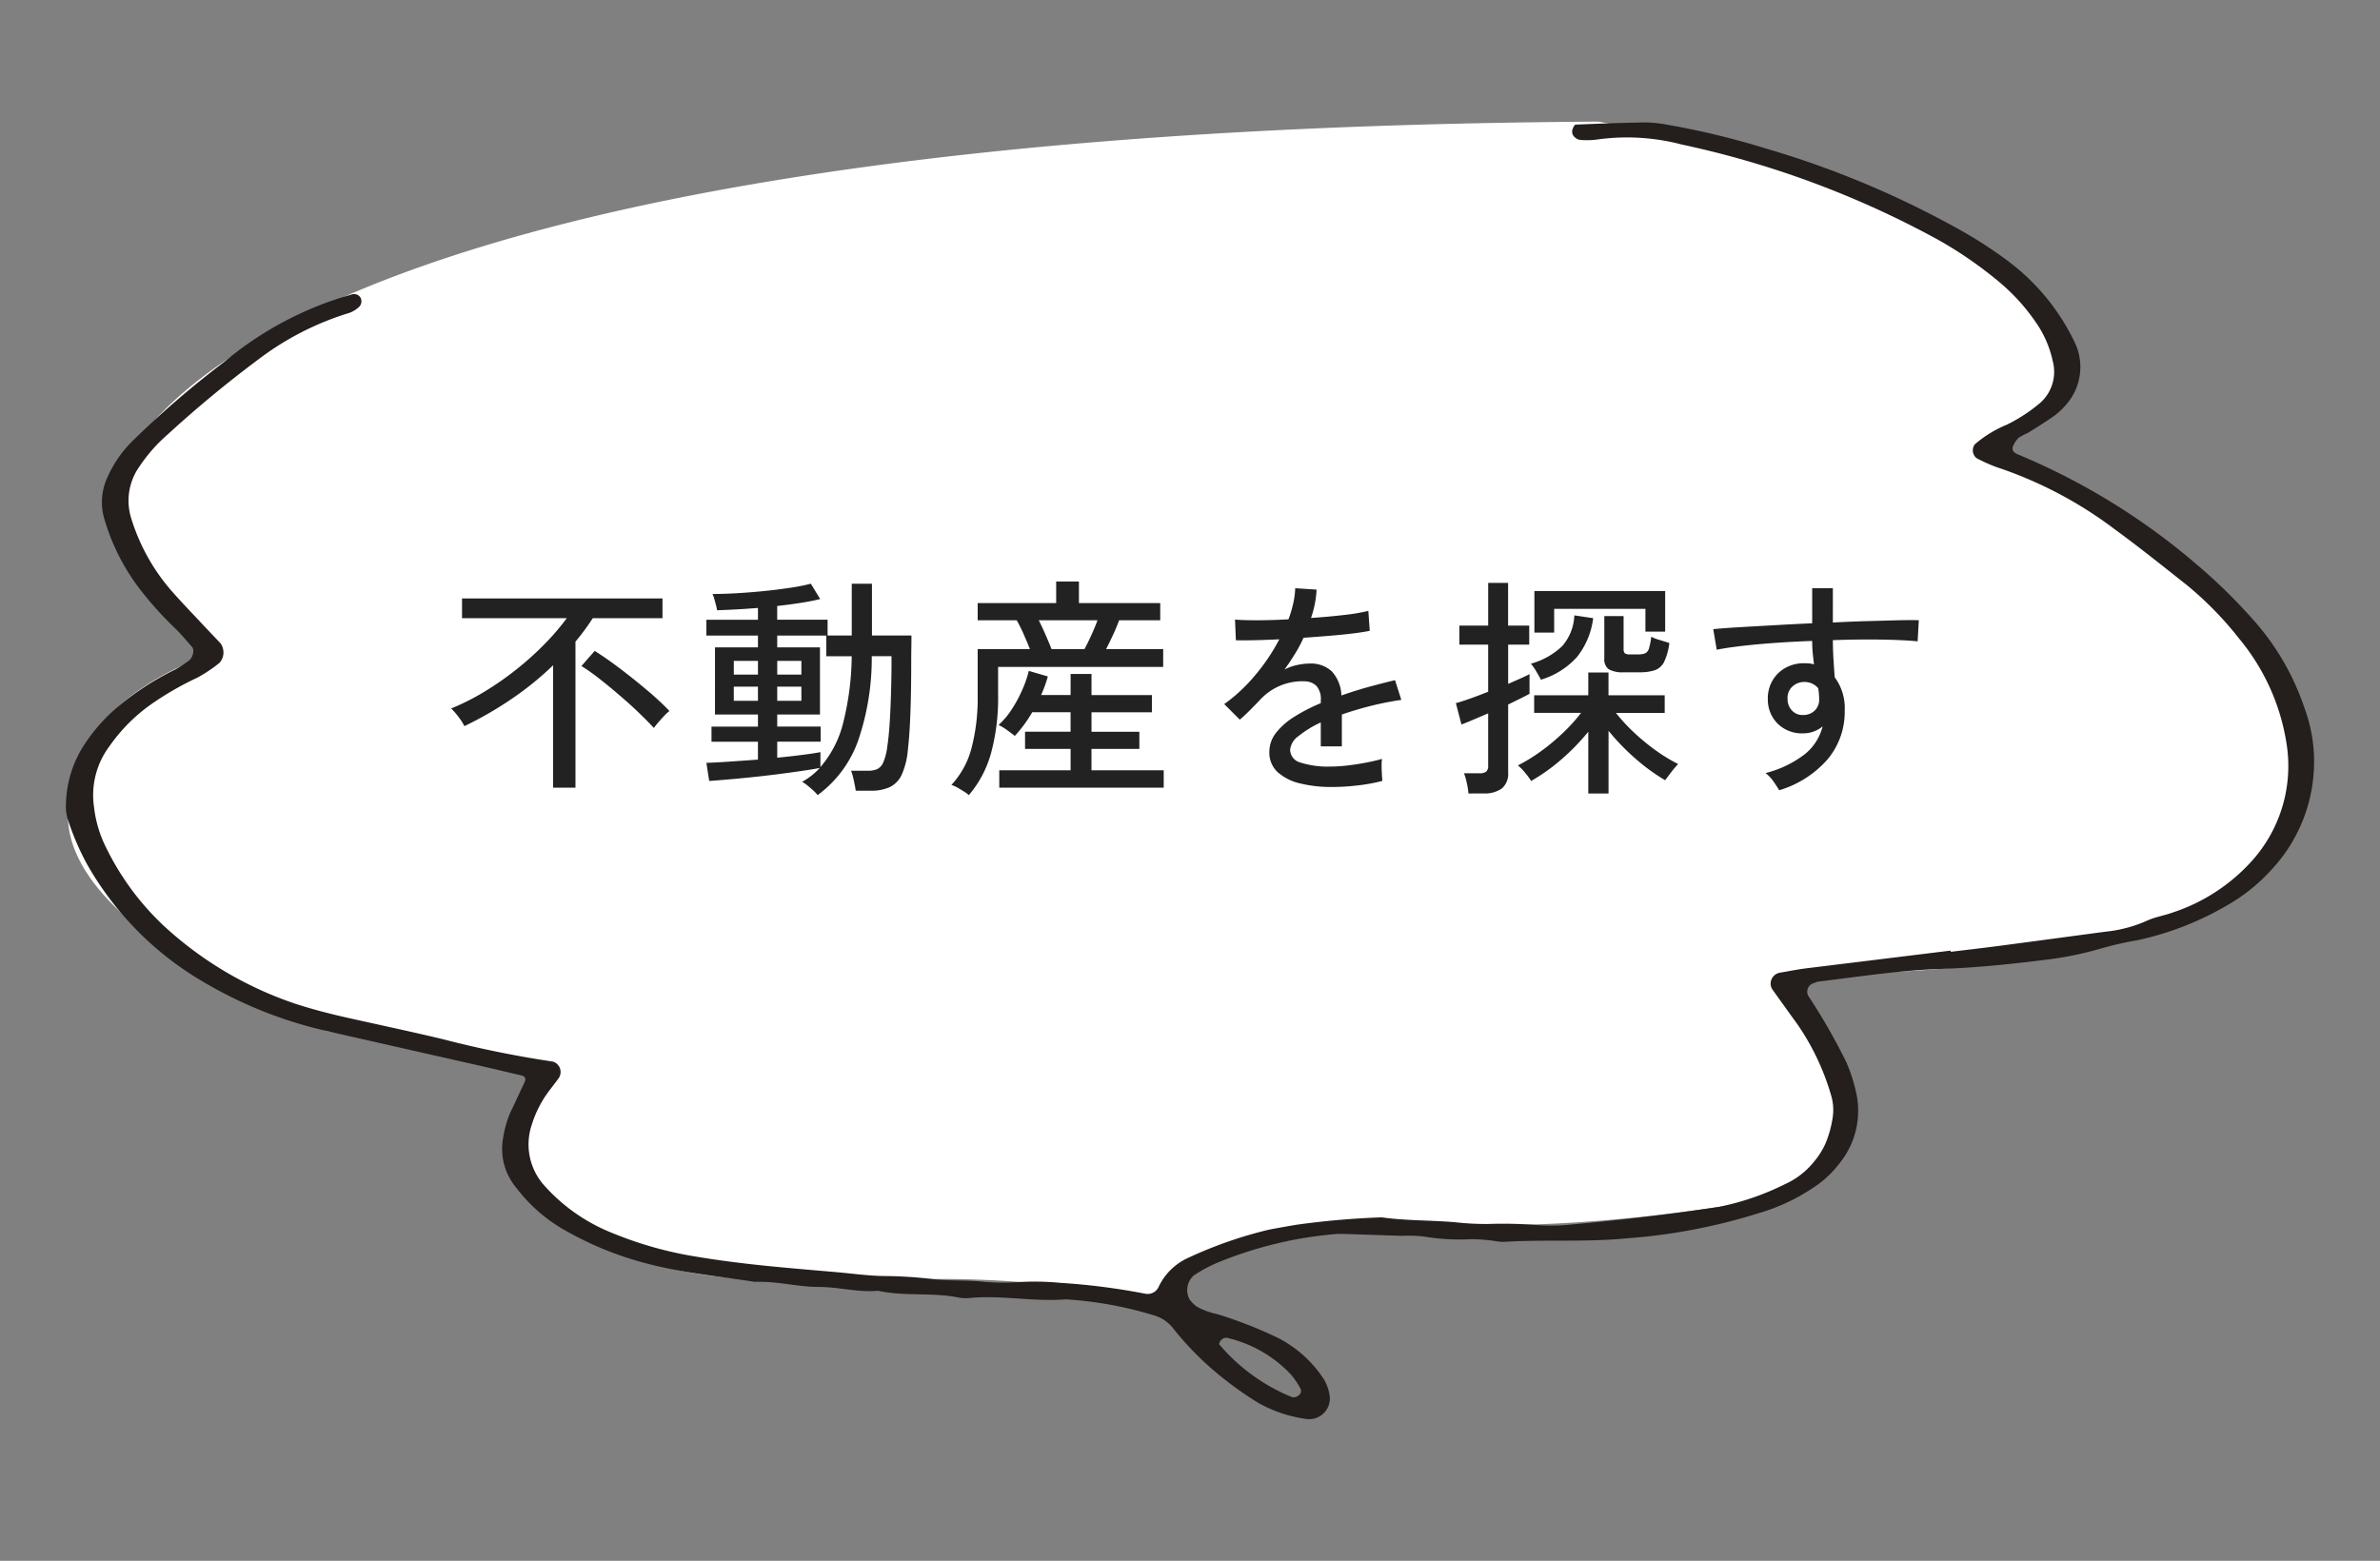 <svg xmlns="http://www.w3.org/2000/svg" xmlns:xlink="http://www.w3.org/1999/xlink" width="143.459" height="94.099" viewBox="0 0 143.459 94.099">
  <rect x="0" y="0" width="143.459" height="94.099" fill="#808080" stroke="none"/>
  <defs>
    <clipPath id="clip-path">
      <rect id="長方形_8988" data-name="長方形 8988" width="134.929" height="78.239" fill="none"/>
    </clipPath>
  </defs>
  <g id="グループ_10234" data-name="グループ 10234" transform="translate(-55.287 -438.781)">
    <g id="グループ_10184" data-name="グループ 10184" transform="translate(55.287 455.225) rotate(-7)">
      <g id="グループ_10182" data-name="グループ 10182" transform="translate(0 0)" clip-path="url(#clip-path)">
        <path id="パス_10459" data-name="パス 10459" d="M97.51,2.7s25.417,7.867,26.022,18.356a6.558,6.558,0,0,1-4.841,4.033s18.558,10.288,15.734,22.592S102.1,54.965,102.1,54.965s9.2,13.228-5.359,13.564S79.354,66.645,72.3,67.25s-9.884.2-8.675,3.227A63.85,63.85,0,0,0,49.1,67.056c-8.476-1.017-14.931-1.017-19.974-5.05S26.1,54.542,27.11,52.323l.2-1.009L14.761,47.78S.327,40.4.808,33.25s9.357-8.764,9.357-8.764S5.122,17.224,5.929,14,18.032-6.578,97.51,2.7" transform="translate(-0.759 0)" fill="#fff"/>
        <path id="パス_10460" data-name="パス 10460" d="M111.718,54.4c-2.919,0-5.839,0-8.758,0-.539,0-1.079.045-1.618.068a.669.669,0,0,0-.591.908c.413.758.824,1.515,1.242,2.269a14.748,14.748,0,0,1,1.523,4.59,3.044,3.044,0,0,1-.076,1.279,6.528,6.528,0,0,1-.614,1.494,4.571,4.571,0,0,1-.809,1,4.734,4.734,0,0,1-1.933,1.155,15.913,15.913,0,0,1-4.1.868c-3.028.09-6.053.07-9.08-.029a11.235,11.235,0,0,1-1.928-.212,25.586,25.586,0,0,0-2.884-.425,15.736,15.736,0,0,1-1.912-.328c-1.476-.323-2.988-.459-4.45-.853A49.26,49.26,0,0,0,70.546,66c-.541.023-1.08.055-1.62.087a25.51,25.51,0,0,0-5.044,1.086A3.613,3.613,0,0,0,61.87,68.7a.732.732,0,0,1-.843.319,39.738,39.738,0,0,0-5.012-1.278,16.132,16.132,0,0,0-2.562-.356,12.89,12.89,0,0,1-2.242-.321c-.95-.2-1.932-.26-2.868-.5a25.788,25.788,0,0,0-2.863-.531c-.959-.135-1.9-.392-2.851-.592-2.742-.578-5.488-1.136-8.181-1.936a22.487,22.487,0,0,1-4.769-1.982,10.873,10.873,0,0,1-3.835-3.416,3.705,3.705,0,0,1-.293-3.7,6.56,6.56,0,0,1,.832-1.382c.325-.428.733-.791,1.1-1.191a.655.655,0,0,0-.2-1.059,63.786,63.786,0,0,1-6.429-2.154c-1.82-.677-3.655-1.308-5.485-1.96-1.015-.361-2.017-.752-3-1.207a22.022,22.022,0,0,1-7.391-5.69,16.208,16.208,0,0,1-2.949-5.364A7.2,7.2,0,0,1,1.7,32.173a4.91,4.91,0,0,1,1.371-3.529,10.3,10.3,0,0,1,2.786-2.194,18.593,18.593,0,0,1,2.974-1.262,8.644,8.644,0,0,0,1.439-.726.943.943,0,0,0,.2-1.159q-.481-.65-.959-1.3C9,21.3,8.48,20.612,7.99,19.9a12.048,12.048,0,0,1-1.949-4.76,3.553,3.553,0,0,1,.868-3,9.61,9.61,0,0,1,1.933-1.721,69.985,69.985,0,0,1,6-3.838,17.475,17.475,0,0,1,5.746-2.1,1.685,1.685,0,0,0,.583-.249.48.48,0,0,0,.229-.549.453.453,0,0,0-.525-.29,20.643,20.643,0,0,0-8.1,3.091,57.148,57.148,0,0,0-5.931,3.951A7.177,7.177,0,0,0,4.9,12.58a3.544,3.544,0,0,0-.453,2.5,12.84,12.84,0,0,0,1.515,4.248,20.716,20.716,0,0,0,1.839,2.664c.343.413.629.873.937,1.313.144.205-.028.669-.3.809a7.015,7.015,0,0,1-.867.423A16.99,16.99,0,0,0,3.808,26.38a10.486,10.486,0,0,0-2.384,2.176A6.8,6.8,0,0,0,.04,31.8a2.593,2.593,0,0,0,.01.965,15.846,15.846,0,0,0,.818,2.791A19.122,19.122,0,0,0,6.93,43.417,25.674,25.674,0,0,0,14,47.29c3.043,1.1,6.09,2.189,9.135,3.285.71.255,1.413.527,2.125.78.265.094.314.238.149.494-.348.544-.685,1.1-1.035,1.64a6.42,6.42,0,0,0-.629,1.484,3.648,3.648,0,0,0,.431,3.1,9.6,9.6,0,0,0,2.58,2.878,20.251,20.251,0,0,0,4.8,2.651c2.016.791,4.125,1.248,6.2,1.839,1.3.1,2.508.618,3.805.775,1.169.143,2.29.625,3.492.66,1.538.543,3.2.478,4.75.99a2.222,2.222,0,0,0,.637.115c1.955.044,3.825.705,5.775.786a22.963,22.963,0,0,1,5.236,1.639,2.262,2.262,0,0,1,.958.851,18.36,18.36,0,0,0,2.581,3.32,21.416,21.416,0,0,0,1.915,1.744,8,8,0,0,0,2.9,1.389A1.247,1.247,0,0,0,71.3,76.438a2.842,2.842,0,0,0-.2-.936,7.178,7.178,0,0,0-2.519-2.9,26.412,26.412,0,0,0-3.417-1.842,4.32,4.32,0,0,1-1.146-.583,1.818,1.818,0,0,1-.392-.5,1.169,1.169,0,0,1,.442-1.406,8.709,8.709,0,0,1,1.506-.585,24.006,24.006,0,0,1,7.371-.838c.43.044.856.122,1.281.188.854.132,1.706.267,2.56.4a8.16,8.16,0,0,1,1.279.192,12.991,12.991,0,0,0,2.864.519,10.65,10.65,0,0,1,1.269.25,4.33,4.33,0,0,0,.631.148c2.48.149,4.929.635,7.418.693A34.819,34.819,0,0,0,98.32,68.7a11.776,11.776,0,0,0,3.375-1.089,6.322,6.322,0,0,0,1.834-1.316,5.034,5.034,0,0,0,1.518-3.8,9.614,9.614,0,0,0-.4-2.225,36.657,36.657,0,0,0-1.756-4.17.533.533,0,0,1,.353-.751c.106-.007.209-.065.314-.065,2.486,0,4.973-.076,7.454.142,2.048.179,4.1.227,6.156.22a20.613,20.613,0,0,0,3.551-.264,20.222,20.222,0,0,1,2.257-.232,18.268,18.268,0,0,0,5.621-1.429,10.836,10.836,0,0,0,3.008-1.886,9.5,9.5,0,0,0,3.1-5.2,9.3,9.3,0,0,0-.039-4.185A15.243,15.243,0,0,0,132.44,37.1a33.067,33.067,0,0,0-3.217-4.059,40.24,40.24,0,0,0-9.845-7.845c-.231-.127-.33-.316-.227-.5a1.451,1.451,0,0,1,.405-.481,4.166,4.166,0,0,1,.6-.229c.586-.273,1.174-.543,1.743-.852a4.8,4.8,0,0,0,.775-.582,3.432,3.432,0,0,0,.968-3.55,13.247,13.247,0,0,0-3.414-5.435,26.35,26.35,0,0,0-3-2.475,56.284,56.284,0,0,0-10.686-6.053,48.18,48.18,0,0,0-5.753-2.155A7.645,7.645,0,0,0,99.537,2.6c-1.393-.149-2.787-.267-4.184-.38-.063-.006-.161.142-.207.236a.446.446,0,0,0,.1.55.581.581,0,0,0,.276.164,4.608,4.608,0,0,0,.963.1,12.984,12.984,0,0,1,5.07.919,56.985,56.985,0,0,1,14.62,7.57,24.348,24.348,0,0,1,3.388,3.012,11.959,11.959,0,0,1,1.862,2.64,6.45,6.45,0,0,1,.737,2.468,2.5,2.5,0,0,1-1.195,2.492,9.672,9.672,0,0,1-2.038.978,7.054,7.054,0,0,0-2.043.935.613.613,0,0,0,0,.837,10.157,10.157,0,0,0,1.1.669,24.719,24.719,0,0,1,6.634,4.591c1.342,1.252,2.623,2.573,3.915,3.877a20.664,20.664,0,0,1,2.744,3.6,13.017,13.017,0,0,1,2.063,6.732,8.552,8.552,0,0,1-2.9,6.623,11.064,11.064,0,0,1-5.171,2.542c-.524.123-1.081.132-1.588.3a8.126,8.126,0,0,1-2.557.351c-2.161.022-4.323.05-6.485.068-.973.009-1.945,0-2.918,0ZM65.049,72.553c.039.044.034-.138.234-.25a.393.393,0,0,1,.283-.054,7.642,7.642,0,0,1,3.573,2.673,4.709,4.709,0,0,1,.445.857c.1.212.012.4-.239.5a.426.426,0,0,1-.312,0,11.322,11.322,0,0,1-3.985-3.726" transform="translate(0 0.49)" fill="#241e1c"/>
      </g>
    </g>
    <path id="パス_10484" data-name="パス 10484" d="M-38.374.658V-6.72A18.9,18.9,0,0,1-40.9-4.676a22.146,22.146,0,0,1-2.821,1.624,3.273,3.273,0,0,0-.364-.567,4.035,4.035,0,0,0-.434-.5,13.87,13.87,0,0,0,2-1.008A18.345,18.345,0,0,0-40.6-6.461a18.683,18.683,0,0,0,1.7-1.526,14.4,14.4,0,0,0,1.351-1.575h-6.314v-1.19H-31.78v1.19h-4.2q-.238.364-.5.721t-.546.693V.658Zm6.076-3.6q-.35-.378-.889-.9T-34.356-4.9q-.63-.546-1.232-1.015a12.385,12.385,0,0,0-1.078-.763l.8-.91q.756.476,1.6,1.12t1.617,1.3a17.136,17.136,0,0,1,1.288,1.2,2.685,2.685,0,0,0-.294.273q-.182.189-.364.4T-32.3-2.94Zm9.87,4.046a2.159,2.159,0,0,0-.259-.273q-.175-.161-.357-.308a1.853,1.853,0,0,0-.322-.217A4.143,4.143,0,0,0-22.3-.532q-.434.084-1.106.182t-1.463.2q-.791.1-1.582.182T-27.9.168q-.658.056-1.064.084L-29.134-.84q.49-.014,1.33-.07t1.778-.126V-2.114h-2.8v-.91h2.8v-.728h-2.59V-7.8h2.59v-.714h-3.108v-.952h3.108v-.714q-.686.056-1.33.091t-1.134.049a2.514,2.514,0,0,0-.063-.3q-.049-.189-.105-.385a1.393,1.393,0,0,0-.112-.294q.574,0,1.365-.042t1.645-.126q.854-.084,1.624-.2a12.013,12.013,0,0,0,1.3-.252l.56.924q-.5.126-1.176.231t-1.414.189v.826h3.038v.952h1.456v-3.122h1.218v3.122h2.38q0,.35-.007.777t-.007.945q0,1.624-.049,2.954t-.147,2.156a4.7,4.7,0,0,1-.364,1.533,1.555,1.555,0,0,1-.721.77A2.647,2.647,0,0,1-19.208.84h-.924q-.042-.294-.126-.665a3.6,3.6,0,0,0-.154-.539H-19.4a1.367,1.367,0,0,0,.567-.1A.806.806,0,0,0-18.459-.9a3.5,3.5,0,0,0,.231-.938q.112-.714.175-1.988t.077-2.744v-.7h-1.19A15.343,15.343,0,0,1-20-2.142,6.981,6.981,0,0,1-22.428,1.106Zm.518-8.372V-8.512h-2.954V-7.8h2.576v4.046h-2.576v.728h2.618v.91h-2.618v.966q.854-.084,1.554-.175t1.05-.161v.9a6.447,6.447,0,0,0,1.386-2.723,17.176,17.176,0,0,0,.5-3.955Zm-5.572,2.688h1.456v-.854h-1.456Zm2.618,0h1.456v-.854h-1.456ZM-27.482-6.16h1.456v-.826h-1.456Zm2.618,0h1.456v-.826h-1.456Zm11.55,7.266a1.768,1.768,0,0,0-.266-.2q-.2-.126-.406-.245A2.187,2.187,0,0,0-14.364.49,5.178,5.178,0,0,0-13.16-1.7a11.89,11.89,0,0,0,.378-3.227V-7.7h3.15q-.168-.42-.385-.91a8.466,8.466,0,0,0-.413-.826h-2.352v-1.036H-8.05v-1.3h1.372v1.3h4.9v1.036H-4.256q-.14.392-.357.861T-5.04-7.7H-1.6v1.078H-11.55v1.694a12.717,12.717,0,0,1-.427,3.507A6.6,6.6,0,0,1-13.314,1.106ZM-11.48.658V-.392h4.3V-1.68H-9.926V-2.716h2.744V-3.892h-2.31a8.071,8.071,0,0,1-1.05,1.428q-.14-.112-.448-.336a2.979,2.979,0,0,0-.532-.322,4.79,4.79,0,0,0,.8-.952,8.065,8.065,0,0,0,.63-1.169A6.774,6.774,0,0,0-9.7-6.384l1.148.336a7.89,7.89,0,0,1-.406,1.12h1.778V-6.2h1.26v1.274h3.64v1.036h-3.64v1.176h2.884V-1.68H-5.922V-.392h4.354V.658ZM-8.33-7.7h1.988q.182-.336.406-.826t.378-.91H-9.1q.2.392.413.882T-8.33-7.7ZM8.582.616A7.863,7.863,0,0,1,6.65.4,3.048,3.048,0,0,1,5.3-.28,1.585,1.585,0,0,1,4.8-1.5a1.845,1.845,0,0,1,.406-1.155,4.284,4.284,0,0,1,1.113-.973A10.586,10.586,0,0,1,7.9-4.438v-.154a1.207,1.207,0,0,0-.259-.882,1.02,1.02,0,0,0-.665-.28,3.47,3.47,0,0,0-1.428.224,3.473,3.473,0,0,0-1.3.882q-.252.266-.6.616t-.63.588l-.938-.938A9.977,9.977,0,0,0,3.941-6.118,11.732,11.732,0,0,0,5.4-8.288q-.854.042-1.561.056t-1.057,0L2.73-9.478q.448.042,1.323.042t1.9-.056a7.279,7.279,0,0,0,.287-.966,4.973,4.973,0,0,0,.119-.91l1.288.084a6.157,6.157,0,0,1-.336,1.708q1.078-.07,2.023-.182A11.716,11.716,0,0,0,10.766-10l.084,1.2q-.392.084-1.029.161t-1.4.14q-.763.063-1.561.119a7.93,7.93,0,0,1-.518.973q-.308.5-.63.945a2.853,2.853,0,0,1,.749-.273,3.619,3.619,0,0,1,.777-.091,1.84,1.84,0,0,1,1.316.462A2.236,2.236,0,0,1,9.142-4.9q.826-.294,1.673-.525t1.561-.4l.378,1.19a18.271,18.271,0,0,0-1.876.371q-.91.231-1.708.511v1.918H7.9V-3.276a6.308,6.308,0,0,0-1.337.819,1.156,1.156,0,0,0-.511.833.816.816,0,0,0,.637.77A5.4,5.4,0,0,0,8.5-.616a8.736,8.736,0,0,0,.994-.063q.546-.063,1.1-.168t1-.231a1.836,1.836,0,0,0-.028.371q0,.245.014.5T11.606.2V.252a10.788,10.788,0,0,1-1.512.273A13.63,13.63,0,0,1,8.582.616Zm15.442.392V-2.716a13.14,13.14,0,0,1-1.61,1.659A11.363,11.363,0,0,1,20.58.252a4.122,4.122,0,0,0-.35-.476,3.057,3.057,0,0,0-.448-.462,10.014,10.014,0,0,0,1.379-.847,12.757,12.757,0,0,0,1.344-1.12,10.359,10.359,0,0,0,1.085-1.2H20.762V-4.914h3.262V-6.286h1.218v1.372H28.63V-3.85H25.69a10.723,10.723,0,0,0,1.078,1.169A12.649,12.649,0,0,0,28.077-1.6a10.113,10.113,0,0,0,1.365.833,5.083,5.083,0,0,0-.427.5q-.245.322-.357.476a11.82,11.82,0,0,1-1.813-1.323,13.359,13.359,0,0,1-1.6-1.659v3.78Zm-7.224,0a4.2,4.2,0,0,0-.1-.637,3.412,3.412,0,0,0-.168-.581h.938a.633.633,0,0,0,.4-.1.454.454,0,0,0,.119-.364v-3.15q-.518.224-.966.413t-.644.259l-.336-1.288q.322-.084.854-.273t1.092-.413V-7.966H16.254V-9.114H17.99V-11.69h1.2v2.576h1.274v1.148H19.194V-5.6q.42-.182.763-.336t.525-.252V-5q-.448.238-1.288.644v4.1a1.153,1.153,0,0,1-.378.959,1.771,1.771,0,0,1-1.12.3Zm3.976-9.7V-11.2h7.882v2.45h-1.19v-1.372h-5.5v1.428ZM26.18-6.3a1.718,1.718,0,0,1-.924-.182.741.741,0,0,1-.266-.658V-9.688h1.162v1.974a.379.379,0,0,0,.07.266.491.491,0,0,0,.322.07h.476a1.069,1.069,0,0,0,.441-.07.476.476,0,0,0,.224-.3,3.792,3.792,0,0,0,.133-.693,3.024,3.024,0,0,0,.525.2l.567.175A3.681,3.681,0,0,1,28.6-6.937a1.009,1.009,0,0,1-.56.511A2.854,2.854,0,0,1,27.1-6.3Zm-5.012.448q-.1-.2-.287-.511a3.124,3.124,0,0,0-.315-.455,4.459,4.459,0,0,0,1.883-1.057,3,3,0,0,0,.735-1.855l1.134.168a4.681,4.681,0,0,1-.966,2.331A4.756,4.756,0,0,1,21.168-5.852ZM35.532.812Q35.406.6,35.2.3a2.5,2.5,0,0,0-.49-.525,6.427,6.427,0,0,0,2.38-1.148A3.137,3.137,0,0,0,38.15-3.038a1.835,1.835,0,0,1-1.162.42,2.1,2.1,0,0,1-1.533-.567,2.049,2.049,0,0,1-.609-1.463,2.155,2.155,0,0,1,.266-1.127,2.041,2.041,0,0,1,.784-.784,2.279,2.279,0,0,1,1.148-.287q.154,0,.3.014a1.487,1.487,0,0,1,.287.056q-.042-.322-.077-.679T37.52-8.19q-1.148.042-2.233.119t-1.995.182q-.91.105-1.526.231L31.556-8.9q.56-.056,1.491-.112t2.093-.119Q36.3-9.2,37.52-9.254v-2.114h1.246V-9.3q1.064-.056,2.051-.084l1.8-.049q.812-.021,1.33-.007l-.07,1.274q-.854-.084-2.219-.105t-2.891.035q0,.546.035,1.127t.077,1.113A3.1,3.1,0,0,1,39.48-4a4.448,4.448,0,0,1-1.043,2.961A6.255,6.255,0,0,1,35.532.812ZM37-3.724A.966.966,0,0,0,37.681-4a.9.9,0,0,0,.259-.665q0-.154-.014-.322t-.042-.35a1.063,1.063,0,0,0-.826-.378,1.039,1.039,0,0,0-.735.28.907.907,0,0,0-.287.728,1,1,0,0,0,.266.714A.879.879,0,0,0,37-3.724Z" transform="translate(127 485.611)" fill="#222"/>
  </g>
</svg>
